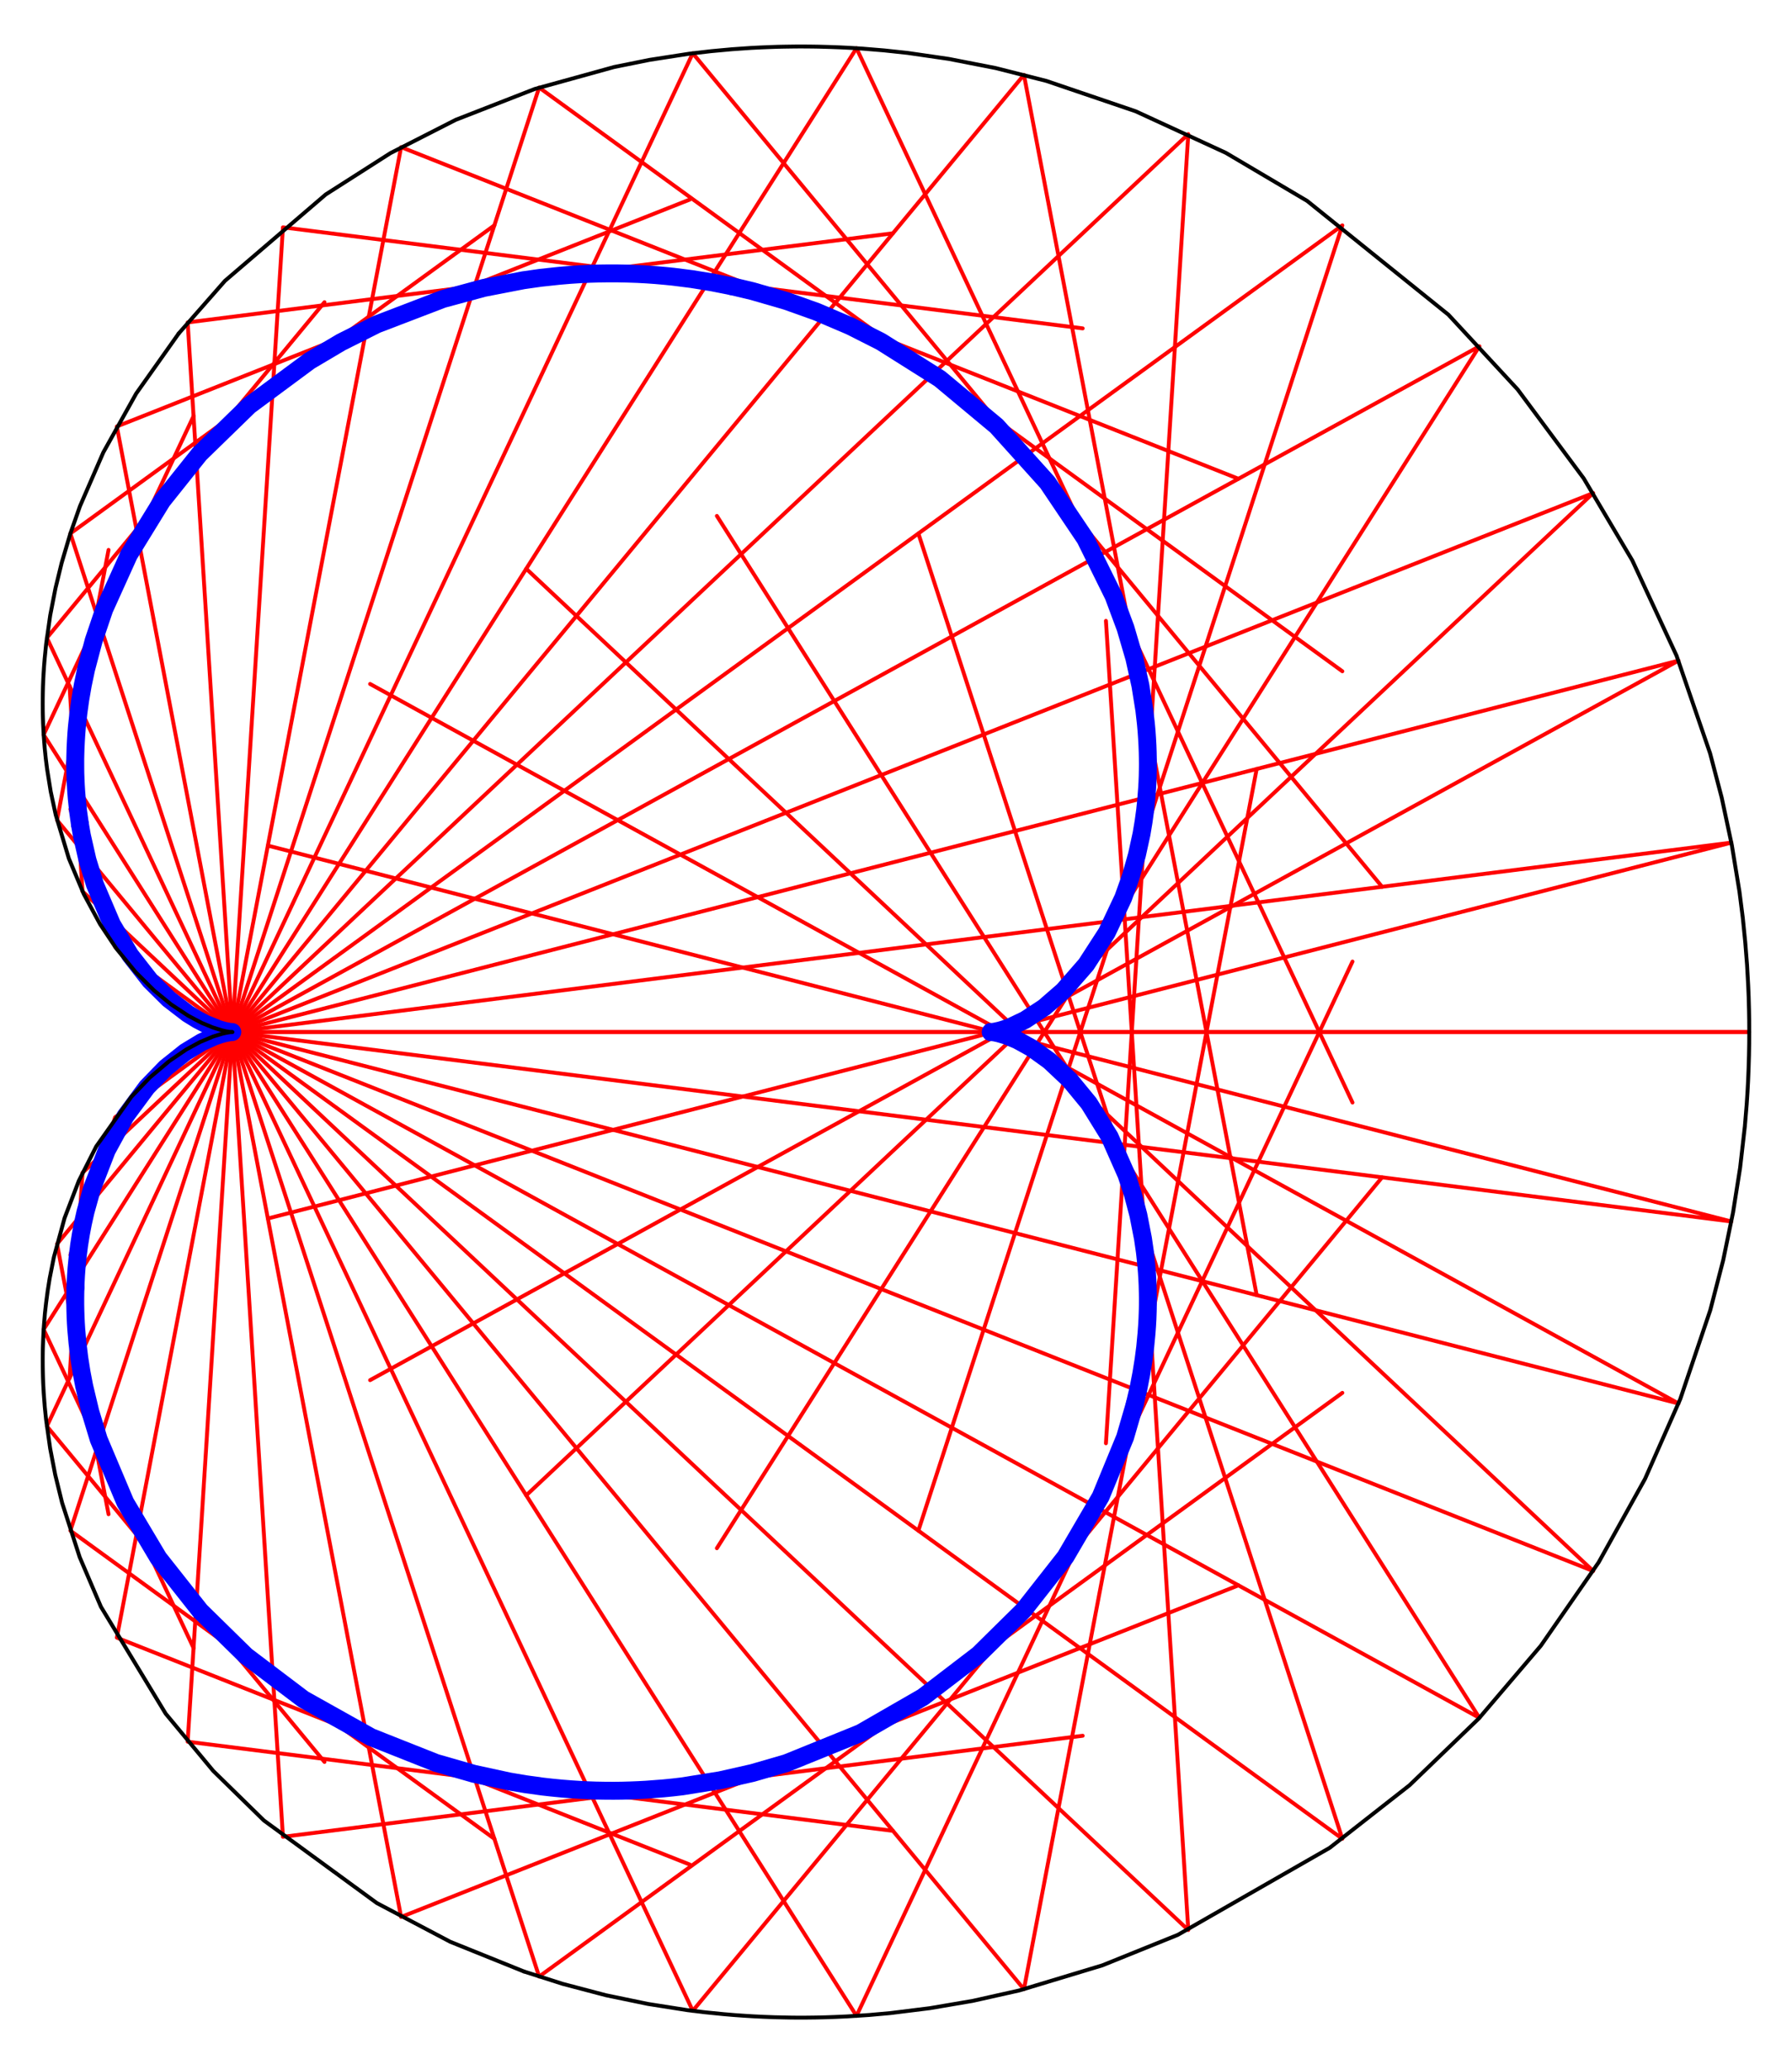 <?xml version="1.0" encoding="UTF-8"?>
<svg xmlns="http://www.w3.org/2000/svg" xmlns:xlink="http://www.w3.org/1999/xlink" width="230.38" height="266" viewBox="0 0 230.38 266">
<path fill="none" stroke-width="5" stroke-linecap="round" stroke-linejoin="round" stroke="rgb(100%, 0%, 0%)" stroke-opacity="1" stroke-miterlimit="10" d="M 298.653 1330 L 2248.848 1330 L 298.653 1330 " transform="matrix(0.1, 0, 0, -0.1, 0, 265.643)"/>
<path fill="none" stroke-width="5" stroke-linecap="round" stroke-linejoin="round" stroke="rgb(100%, 0%, 0%)" stroke-opacity="1" stroke-miterlimit="10" d="M 298.653 1330 L 2225.857 1573.466 L 344.362 1090.372 " transform="matrix(0.1, 0, 0, -0.1, 0, 265.643)"/>
<path fill="none" stroke-width="5" stroke-linecap="round" stroke-linejoin="round" stroke="rgb(100%, 0%, 0%)" stroke-opacity="1" stroke-miterlimit="10" d="M 298.653 1330 L 2157.901 1807.375 L 475.808 882.627 " transform="matrix(0.1, 0, 0, -0.1, 0, 265.643)"/>
<path fill="none" stroke-width="5" stroke-linecap="round" stroke-linejoin="round" stroke="rgb(100%, 0%, 0%)" stroke-opacity="1" stroke-miterlimit="10" d="M 298.653 1330 L 2048.232 2022.719 L 676.542 734.574 " transform="matrix(0.1, 0, 0, -0.1, 0, 265.643)"/>
<path fill="none" stroke-width="5" stroke-linecap="round" stroke-linejoin="round" stroke="rgb(100%, 0%, 0%)" stroke-opacity="1" stroke-miterlimit="10" d="M 298.653 1330 L 1901.941 2211.389 L 921.614 666.618 " transform="matrix(0.1, 0, 0, -0.1, 0, 265.643)"/>
<path fill="none" stroke-width="5" stroke-linecap="round" stroke-linejoin="round" stroke="rgb(100%, 0%, 0%)" stroke-opacity="1" stroke-miterlimit="10" d="M 298.653 1330 L 1725.726 2366.806 L 1180.669 689.218 " transform="matrix(0.1, 0, 0, -0.1, 0, 265.643)"/>
<path fill="none" stroke-width="5" stroke-linecap="round" stroke-linejoin="round" stroke="rgb(100%, 0%, 0%)" stroke-opacity="1" stroke-miterlimit="10" d="M 298.653 1330 L 1527.655 2484.074 L 1421.785 801.511 " transform="matrix(0.1, 0, 0, -0.1, 0, 265.643)"/>
<path fill="none" stroke-width="5" stroke-linecap="round" stroke-linejoin="round" stroke="rgb(100%, 0%, 0%)" stroke-opacity="1" stroke-miterlimit="10" d="M 298.653 1330 L 1316.385 2560.216 L 1615.586 991.866 " transform="matrix(0.1, 0, 0, -0.1, 0, 265.643)"/>
<path fill="none" stroke-width="5" stroke-linecap="round" stroke-linejoin="round" stroke="rgb(100%, 0%, 0%)" stroke-opacity="1" stroke-miterlimit="10" d="M 298.653 1330 L 1101.119 2594.448 L 1738.768 1239.405 " transform="matrix(0.1, 0, 0, -0.1, 0, 265.643)"/>
<path fill="none" stroke-width="5" stroke-linecap="round" stroke-linejoin="round" stroke="rgb(100%, 0%, 0%)" stroke-opacity="1" stroke-miterlimit="10" d="M 298.653 1330 L 890.633 2587.947 L 1776.8 1516.712 " transform="matrix(0.1, 0, 0, -0.1, 0, 265.643)"/>
<path fill="none" stroke-width="5" stroke-linecap="round" stroke-linejoin="round" stroke="rgb(100%, 0%, 0%)" stroke-opacity="1" stroke-miterlimit="10" d="M 298.653 1330 L 693.11 2543.922 L 1725.726 1793.666 " transform="matrix(0.1, 0, 0, -0.1, 0, 265.643)"/>
<path fill="none" stroke-width="5" stroke-linecap="round" stroke-linejoin="round" stroke="rgb(100%, 0%, 0%)" stroke-opacity="1" stroke-miterlimit="10" d="M 298.653 1330 L 515.642 2467.31 L 1592.125 2041.088 " transform="matrix(0.1, 0, 0, -0.1, 0, 265.643)"/>
<path fill="none" stroke-width="5" stroke-linecap="round" stroke-linejoin="round" stroke="rgb(100%, 0%, 0%)" stroke-opacity="1" stroke-miterlimit="10" d="M 298.653 1330 L 363.75 2364.26 L 1391.9 2234.38 " transform="matrix(0.1, 0, 0, -0.1, 0, 265.643)"/>
<path fill="none" stroke-width="5" stroke-linecap="round" stroke-linejoin="round" stroke="rgb(100%, 0%, 0%)" stroke-opacity="1" stroke-miterlimit="10" d="M 298.653 1330 L 241.273 2242.057 L 1147.925 2356.583 " transform="matrix(0.1, 0, 0, -0.1, 0, 265.643)"/>
<path fill="none" stroke-width="5" stroke-linecap="round" stroke-linejoin="round" stroke="rgb(100%, 0%, 0%)" stroke-opacity="1" stroke-miterlimit="10" d="M 298.653 1330 L 150.208 2108.339 L 886.951 2400.02 " transform="matrix(0.1, 0, 0, -0.1, 0, 265.643)"/>
<path fill="none" stroke-width="5" stroke-linecap="round" stroke-linejoin="round" stroke="rgb(100%, 0%, 0%)" stroke-opacity="1" stroke-miterlimit="10" d="M 298.653 1330 L 90.477 1970.782 L 635.573 2366.806 " transform="matrix(0.1, 0, 0, -0.1, 0, 265.643)"/>
<path fill="none" stroke-width="5" stroke-linecap="round" stroke-linejoin="round" stroke="rgb(100%, 0%, 0%)" stroke-opacity="1" stroke-miterlimit="10" d="M 298.653 1330 L 60.279 1836.633 L 417.174 2268.025 " transform="matrix(0.1, 0, 0, -0.1, 0, 265.643)"/>
<path fill="none" stroke-width="5" stroke-linecap="round" stroke-linejoin="round" stroke="rgb(100%, 0%, 0%)" stroke-opacity="1" stroke-miterlimit="10" d="M 298.653 1330 L 56.127 1712.159 L 248.871 2121.695 " transform="matrix(0.1, 0, 0, -0.1, 0, 265.643)"/>
<path fill="none" stroke-width="5" stroke-linecap="round" stroke-linejoin="round" stroke="rgb(100%, 0%, 0%)" stroke-opacity="1" stroke-miterlimit="10" d="M 298.653 1330 L 73.322 1602.372 L 139.554 1949.671 " transform="matrix(0.1, 0, 0, -0.1, 0, 265.643)"/>
<path fill="none" stroke-width="5" stroke-linecap="round" stroke-linejoin="round" stroke="rgb(100%, 0%, 0%)" stroke-opacity="1" stroke-miterlimit="10" d="M 298.653 1330 L 106.027 1510.876 L 89.42 1774.67 " transform="matrix(0.1, 0, 0, -0.1, 0, 265.643)"/>
<path fill="none" stroke-width="5" stroke-linecap="round" stroke-linejoin="round" stroke="rgb(100%, 0%, 0%)" stroke-opacity="1" stroke-miterlimit="10" d="M 298.653 1330 L 148.014 1439.474 L 90.477 1616.55 " transform="matrix(0.1, 0, 0, -0.1, 0, 265.643)"/>
<path fill="none" stroke-width="5" stroke-linecap="round" stroke-linejoin="round" stroke="rgb(100%, 0%, 0%)" stroke-opacity="1" stroke-miterlimit="10" d="M 298.653 1330 L 192.979 1388.125 L 128.352 1489.921 " transform="matrix(0.1, 0, 0, -0.1, 0, 265.643)"/>
<path fill="none" stroke-width="5" stroke-linecap="round" stroke-linejoin="round" stroke="rgb(100%, 0%, 0%)" stroke-opacity="1" stroke-miterlimit="10" d="M 298.653 1330 L 235.006 1355.185 L 185.067 1402.068 " transform="matrix(0.1, 0, 0, -0.1, 0, 265.643)"/>
<path fill="none" stroke-width="5" stroke-linecap="round" stroke-linejoin="round" stroke="rgb(100%, 0%, 0%)" stroke-opacity="1" stroke-miterlimit="10" d="M 298.653 1330 L 269.003 1337.599 L 242.173 1352.365 " transform="matrix(0.1, 0, 0, -0.1, 0, 265.643)"/>
<path fill="none" stroke-width="5" stroke-linecap="round" stroke-linejoin="round" stroke="rgb(100%, 0%, 0%)" stroke-opacity="1" stroke-miterlimit="10" d="M 298.653 1330 L 291.055 1330.979 L 283.613 1332.859 " transform="matrix(0.1, 0, 0, -0.1, 0, 265.643)"/>
<path fill="none" stroke-width="5" stroke-linecap="round" stroke-linejoin="round" stroke="rgb(100%, 0%, 0%)" stroke-opacity="1" stroke-miterlimit="10" d="M 298.653 1330 L 298.653 1330 " transform="matrix(0.1, 0, 0, -0.1, 0, 265.643)"/>
<path fill="none" stroke-width="5" stroke-linecap="round" stroke-linejoin="round" stroke="rgb(100%, 0%, 0%)" stroke-opacity="1" stroke-miterlimit="10" d="M 298.653 1330 L 291.055 1329.021 L 283.613 1327.102 " transform="matrix(0.1, 0, 0, -0.1, 0, 265.643)"/>
<path fill="none" stroke-width="5" stroke-linecap="round" stroke-linejoin="round" stroke="rgb(100%, 0%, 0%)" stroke-opacity="1" stroke-miterlimit="10" d="M 298.653 1330 L 269.003 1322.362 L 242.173 1307.635 " transform="matrix(0.1, 0, 0, -0.1, 0, 265.643)"/>
<path fill="none" stroke-width="5" stroke-linecap="round" stroke-linejoin="round" stroke="rgb(100%, 0%, 0%)" stroke-opacity="1" stroke-miterlimit="10" d="M 298.653 1330 L 235.006 1304.776 L 185.067 1257.892 " transform="matrix(0.1, 0, 0, -0.1, 0, 265.643)"/>
<path fill="none" stroke-width="5" stroke-linecap="round" stroke-linejoin="round" stroke="rgb(100%, 0%, 0%)" stroke-opacity="1" stroke-miterlimit="10" d="M 298.653 1330 L 192.979 1271.875 L 128.352 1170.039 " transform="matrix(0.1, 0, 0, -0.1, 0, 265.643)"/>
<path fill="none" stroke-width="5" stroke-linecap="round" stroke-linejoin="round" stroke="rgb(100%, 0%, 0%)" stroke-opacity="1" stroke-miterlimit="10" d="M 298.653 1330 L 148.014 1220.526 L 90.477 1043.41 " transform="matrix(0.1, 0, 0, -0.1, 0, 265.643)"/>
<path fill="none" stroke-width="5" stroke-linecap="round" stroke-linejoin="round" stroke="rgb(100%, 0%, 0%)" stroke-opacity="1" stroke-miterlimit="10" d="M 298.653 1330 L 106.027 1149.085 L 89.42 885.33 " transform="matrix(0.1, 0, 0, -0.1, 0, 265.643)"/>
<path fill="none" stroke-width="5" stroke-linecap="round" stroke-linejoin="round" stroke="rgb(100%, 0%, 0%)" stroke-opacity="1" stroke-miterlimit="10" d="M 298.653 1330 L 73.322 1057.589 L 139.554 710.29 " transform="matrix(0.1, 0, 0, -0.1, 0, 265.643)"/>
<path fill="none" stroke-width="5" stroke-linecap="round" stroke-linejoin="round" stroke="rgb(100%, 0%, 0%)" stroke-opacity="1" stroke-miterlimit="10" d="M 298.653 1330 L 56.127 947.841 L 248.871 538.305 " transform="matrix(0.1, 0, 0, -0.1, 0, 265.643)"/>
<path fill="none" stroke-width="5" stroke-linecap="round" stroke-linejoin="round" stroke="rgb(100%, 0%, 0%)" stroke-opacity="1" stroke-miterlimit="10" d="M 298.653 1330 L 60.279 823.367 L 417.174 391.935 " transform="matrix(0.1, 0, 0, -0.1, 0, 265.643)"/>
<path fill="none" stroke-width="5" stroke-linecap="round" stroke-linejoin="round" stroke="rgb(100%, 0%, 0%)" stroke-opacity="1" stroke-miterlimit="10" d="M 298.653 1330 L 90.477 689.218 L 635.573 293.155 " transform="matrix(0.1, 0, 0, -0.1, 0, 265.643)"/>
<path fill="none" stroke-width="5" stroke-linecap="round" stroke-linejoin="round" stroke="rgb(100%, 0%, 0%)" stroke-opacity="1" stroke-miterlimit="10" d="M 298.653 1330 L 150.208 551.661 L 886.951 259.98 " transform="matrix(0.1, 0, 0, -0.1, 0, 265.643)"/>
<path fill="none" stroke-width="5" stroke-linecap="round" stroke-linejoin="round" stroke="rgb(100%, 0%, 0%)" stroke-opacity="1" stroke-miterlimit="10" d="M 298.653 1330 L 241.273 417.943 L 1147.925 303.377 " transform="matrix(0.1, 0, 0, -0.1, 0, 265.643)"/>
<path fill="none" stroke-width="5" stroke-linecap="round" stroke-linejoin="round" stroke="rgb(100%, 0%, 0%)" stroke-opacity="1" stroke-miterlimit="10" d="M 298.653 1330 L 363.75 295.701 L 1391.9 425.58 " transform="matrix(0.1, 0, 0, -0.1, 0, 265.643)"/>
<path fill="none" stroke-width="5" stroke-linecap="round" stroke-linejoin="round" stroke="rgb(100%, 0%, 0%)" stroke-opacity="1" stroke-miterlimit="10" d="M 298.653 1330 L 515.642 192.69 L 1592.125 618.912 " transform="matrix(0.1, 0, 0, -0.1, 0, 265.643)"/>
<path fill="none" stroke-width="5" stroke-linecap="round" stroke-linejoin="round" stroke="rgb(100%, 0%, 0%)" stroke-opacity="1" stroke-miterlimit="10" d="M 298.653 1330 L 693.11 116.078 L 1725.726 866.294 " transform="matrix(0.1, 0, 0, -0.1, 0, 265.643)"/>
<path fill="none" stroke-width="5" stroke-linecap="round" stroke-linejoin="round" stroke="rgb(100%, 0%, 0%)" stroke-opacity="1" stroke-miterlimit="10" d="M 298.653 1330 L 890.633 72.053 L 1776.8 1143.249 " transform="matrix(0.1, 0, 0, -0.1, 0, 265.643)"/>
<path fill="none" stroke-width="5" stroke-linecap="round" stroke-linejoin="round" stroke="rgb(100%, 0%, 0%)" stroke-opacity="1" stroke-miterlimit="10" d="M 298.653 1330 L 1101.119 65.552 L 1738.768 1420.595 " transform="matrix(0.1, 0, 0, -0.1, 0, 265.643)"/>
<path fill="none" stroke-width="5" stroke-linecap="round" stroke-linejoin="round" stroke="rgb(100%, 0%, 0%)" stroke-opacity="1" stroke-miterlimit="10" d="M 298.653 1330 L 1316.385 99.784 L 1615.586 1668.134 " transform="matrix(0.1, 0, 0, -0.1, 0, 265.643)"/>
<path fill="none" stroke-width="5" stroke-linecap="round" stroke-linejoin="round" stroke="rgb(100%, 0%, 0%)" stroke-opacity="1" stroke-miterlimit="10" d="M 298.653 1330 L 1527.655 175.887 L 1421.785 1858.489 " transform="matrix(0.1, 0, 0, -0.1, 0, 265.643)"/>
<path fill="none" stroke-width="5" stroke-linecap="round" stroke-linejoin="round" stroke="rgb(100%, 0%, 0%)" stroke-opacity="1" stroke-miterlimit="10" d="M 298.653 1330 L 1725.726 293.155 L 1180.669 1970.782 " transform="matrix(0.1, 0, 0, -0.1, 0, 265.643)"/>
<path fill="none" stroke-width="5" stroke-linecap="round" stroke-linejoin="round" stroke="rgb(100%, 0%, 0%)" stroke-opacity="1" stroke-miterlimit="10" d="M 298.653 1330 L 1901.941 448.572 L 921.614 1993.343 " transform="matrix(0.1, 0, 0, -0.1, 0, 265.643)"/>
<path fill="none" stroke-width="5" stroke-linecap="round" stroke-linejoin="round" stroke="rgb(100%, 0%, 0%)" stroke-opacity="1" stroke-miterlimit="10" d="M 298.653 1330 L 2048.232 637.281 L 676.542 1925.426 " transform="matrix(0.1, 0, 0, -0.1, 0, 265.643)"/>
<path fill="none" stroke-width="5" stroke-linecap="round" stroke-linejoin="round" stroke="rgb(100%, 0%, 0%)" stroke-opacity="1" stroke-miterlimit="10" d="M 298.653 1330 L 2157.901 852.625 L 475.808 1777.373 " transform="matrix(0.1, 0, 0, -0.1, 0, 265.643)"/>
<path fill="none" stroke-width="5" stroke-linecap="round" stroke-linejoin="round" stroke="rgb(100%, 0%, 0%)" stroke-opacity="1" stroke-miterlimit="10" d="M 298.653 1330 L 2225.857 1086.534 L 344.362 1569.628 " transform="matrix(0.1, 0, 0, -0.1, 0, 265.643)"/>
<path fill="none" stroke-width="5" stroke-linecap="round" stroke-linejoin="round" stroke="rgb(100%, 0%, 0%)" stroke-opacity="1" stroke-miterlimit="10" d="M 298.653 1330 L 2248.848 1330 L 298.653 1330 " transform="matrix(0.1, 0, 0, -0.1, 0, 265.643)"/>
<path fill="none" stroke-width="23.037" stroke-linecap="round" stroke-linejoin="round" stroke="rgb(0%, 0%, 100%)" stroke-opacity="1" stroke-miterlimit="10" d="M 1273.77 1330 L 1274.436 1330 L 1275.18 1330.078 L 1276.316 1330.196 L 1277.922 1330.392 L 1280.037 1330.783 L 1284.855 1331.841 L 1291.122 1333.682 L 1298.211 1336.188 L 1317.991 1345.628 L 1342.392 1361.687 L 1367.028 1383.111 L 1396.326 1416.717 L 1422.921 1457.804 L 1444.032 1502.533 L 1454.02 1530.577 L 1461.697 1557.838 L 1467.572 1584.746 L 1470.196 1600.452 L 1472.233 1615.297 L 1473.604 1628.575 L 1474.739 1643.419 L 1475.17 1651.018 L 1475.484 1659.165 L 1475.64 1666.998 L 1475.719 1674.166 L 1475.64 1682.234 L 1475.484 1689.872 L 1475.17 1698.293 L 1474.661 1707.458 L 1474.034 1716.584 L 1473.173 1726.259 L 1471.175 1743.728 L 1466.083 1775.493 L 1458.25 1810.704 L 1446.97 1849.206 L 1431.616 1890.45 L 1395.307 1963.928 L 1346.661 2036.192 L 1281.212 2108.848 L 1208.204 2169.676 L 1132.454 2217.382 L 1093.286 2237.201 L 1049.653 2255.805 L 1010.799 2269.67 L 967.401 2282.243 L 940.611 2288.588 " transform="matrix(0.1, 0, 0, -0.1, 0, 265.643)"/>
<path fill="none" stroke-width="23.037" stroke-linecap="round" stroke-linejoin="round" stroke="rgb(0%, 0%, 100%)" stroke-opacity="1" stroke-miterlimit="10" d="M 940.611 2288.588 L 915.582 2293.524 L 889.379 2297.754 L 865.526 2300.77 L 854.207 2301.905 L 841.947 2302.963 L 831.333 2303.707 L 819.661 2304.334 L 807.245 2304.765 L 800.469 2304.921 L 794.124 2305.039 L 782.804 2305.078 L 770.662 2304.921 L 758.834 2304.569 L 752.136 2304.295 L 745.869 2303.981 L 733.179 2303.159 L 719.588 2302.023 L 695.108 2299.399 L 672.782 2296.226 L 621.864 2286.356 L 569.458 2272.177 L 484.269 2239.551 L 438.56 2216.638 L 398.021 2192.628 L 320.391 2135.169 L 256.705 2073.206 L 208.293 2012.574 L 165.679 1943.287 L 133.992 1873.216 L 120.44 1833.226 L 110.609 1795.977 L 106.418 1776.002 L 103.168 1757.201 L 100.817 1740.281 L 98.898 1722.46 L 98.154 1713.373 L 97.527 1703.346 L 97.097 1694.376 L 96.862 1685.955 L 96.744 1681.177 L 96.744 1676.163 L 96.783 1667.272 L 96.862 1662.337 L 97.018 1657.755 L 97.214 1652.82 L 97.449 1647.493 L 97.958 1639.385 L 98.663 1630.572 L 100.504 1612.986 L 102.737 1597.123 " transform="matrix(0.1, 0, 0, -0.1, 0, 265.643)"/>
<path fill="none" stroke-width="23.037" stroke-linecap="round" stroke-linejoin="round" stroke="rgb(0%, 0%, 100%)" stroke-opacity="1" stroke-miterlimit="10" d="M 102.737 1597.123 L 105.283 1582.592 L 112.411 1551.219 L 122.046 1519.689 L 143.941 1468.301 L 167.363 1428.898 L 192.94 1396.154 L 216.754 1372.536 L 241.39 1353.618 L 253.806 1345.98 L 264.225 1340.536 L 281.537 1333.564 L 288.391 1331.645 L 293.836 1330.509 L 295.52 1330.274 L 296.93 1330.118 L 297.439 1330.078 L 297.909 1330.039 L 298.222 1330 L 298.653 1330 L 298.418 1330 L 298.144 1329.961 L 297.791 1329.922 L 296.734 1329.843 L 295.285 1329.687 L 293.64 1329.412 L 288.587 1328.394 L 282.869 1326.827 L 275.505 1324.282 L 259.525 1317.114 L 238.335 1304.306 L 213.111 1284.174 L 188.827 1259.146 L 161.214 1221.819 L 137.243 1177.951 L 118.325 1129.109 L 109.904 1098.872 L 106.575 1083.949 L 103.912 1069.888 L 101.757 1056.414 L 99.838 1041.335 L 98.35 1025.863 L 97.723 1017.286 L 97.292 1009.217 L 96.979 1001.423 " transform="matrix(0.1, 0, 0, -0.1, 0, 265.643)"/>
<path fill="none" stroke-width="23.037" stroke-linecap="round" stroke-linejoin="round" stroke="rgb(0%, 0%, 100%)" stroke-opacity="1" stroke-miterlimit="10" d="M 96.979 1001.423 L 96.822 994.059 L 96.744 987.401 L 96.744 980.076 L 96.901 972.086 L 97.175 963.509 L 97.527 956.184 L 98.037 948.037 L 99.603 930.451 L 101.953 910.985 L 104.891 892.458 L 108.22 875.068 L 116.093 842.05 L 126.864 806.564 L 161.057 725.565 L 203.632 654.084 L 257.527 585.893 L 316.279 528.278 L 390.07 472.464 L 477.101 423.739 L 560.489 390.682 L 609.292 376.66 L 654.687 366.829 L 675.407 363.343 L 697.536 360.288 L 709.13 358.995 L 721.977 357.742 L 733.766 356.802 L 744.655 356.097 L 755.034 355.549 L 765.962 355.157 L 776.968 354.961 L 788.993 354.883 L 799.411 355 L 810.574 355.314 L 821.11 355.744 L 830.628 356.254 L 852.797 357.938 L 865.409 359.191 L 877.12 360.562 L 925.844 368.356 L 967.323 377.718 L 1011.034 390.408 L 1106.29 429.027 L 1186.427 475.167 L 1257.986 529.923 L 1316.111 587.225 L 1369.888 655.69 L 1415.009 732.85 L 1446.421 809.149 L 1458.955 852.155 " transform="matrix(0.1, 0, 0, -0.1, 0, 265.643)"/>
<path fill="none" stroke-width="23.037" stroke-linecap="round" stroke-linejoin="round" stroke="rgb(0%, 0%, 100%)" stroke-opacity="1" stroke-miterlimit="10" d="M 1458.955 852.155 L 1463.694 872.444 L 1467.337 891.283 L 1470.196 909.026 L 1472.272 925.085 L 1473.956 942.711 L 1474.661 952.346 L 1475.17 961.354 L 1475.484 970.05 L 1475.601 974.436 L 1475.679 979.215 L 1475.719 987.636 L 1475.601 995.469 L 1475.484 999.895 L 1475.366 1004.556 L 1474.974 1012.821 L 1474.426 1021.633 L 1473.643 1031.19 L 1471.88 1047.484 L 1469.373 1064.718 L 1463.498 1094.759 L 1456.174 1122.412 L 1448.223 1146.421 L 1426.563 1195.42 L 1400.008 1238.348 L 1375.293 1268.389 L 1349.129 1292.987 L 1326.177 1309.515 L 1307.846 1319.621 L 1293.472 1325.535 L 1283.406 1328.472 L 1279.489 1329.295 L 1277.687 1329.608 L 1276.355 1329.765 L 1275.22 1329.882 L 1274.358 1329.961 L 1274.123 1330 L 1273.77 1330 " transform="matrix(0.1, 0, 0, -0.1, 0, 265.643)"/>
<path fill="none" stroke-width="5" stroke-linecap="round" stroke-linejoin="round" stroke="rgb(0%, 0%, 0%)" stroke-opacity="1" stroke-miterlimit="10" d="M 2248.848 1330 L 2248.77 1345.119 L 2248.535 1358.867 L 2248.104 1374.769 L 2247.478 1389.77 L 2245.989 1416.404 L 2243.717 1445.309 L 2240.506 1477.035 L 2236.236 1510.602 L 2226.405 1570.411 L 2213.363 1631.552 L 2198.518 1688.149 L 2155.355 1813.759 L 2098.523 1936.119 L 2035.933 2041.715 L 1951.057 2155.928 L 1862.029 2252.006 L 1680.448 2398.219 L 1575.949 2459.986 L 1459.973 2513.411 L 1345.33 2552.382 L 1279.998 2568.95 L 1219.641 2580.74 L 1166.725 2588.417 L 1136.723 2591.628 L 1108.796 2593.939 L 1093.678 2594.879 L 1079.381 2595.584 L 1066.574 2596.054 L 1052.669 2596.446 L 1045.462 2596.563 L 1037.59 2596.642 L 1029.325 2596.681 L 1021.57 2596.642 L 1007.783 2596.446 L 1000.106 2596.289 L 992.978 2596.054 L 978.877 2595.506 L 965.599 2594.84 L 940.846 2593.117 L 914.407 2590.688 L 885.933 2587.359 L 835.289 2579.526 L 789.423 2570.282 L 687.509 2542.081 L 585.83 2502.405 L 501.816 2459.555 L 418.741 2406.483 L 289.253 2295.521 L 229.757 2227.839 " transform="matrix(0.1, 0, 0, -0.1, 0, 265.643)"/>
<path fill="none" stroke-width="5" stroke-linecap="round" stroke-linejoin="round" stroke="rgb(0%, 0%, 0%)" stroke-opacity="1" stroke-miterlimit="10" d="M 229.757 2227.839 L 175.118 2150.679 L 132.817 2074.968 L 102.815 2005.877 L 90.438 1970.665 L 79.236 1932.868 L 71.363 1900.555 L 64.548 1865.578 L 59.339 1828.996 L 57.381 1809.294 L 56.636 1799.972 L 56.049 1791.199 L 55.618 1783.13 L 55.266 1774.435 L 55.07 1766.602 L 54.952 1759.395 L 54.913 1751.639 L 54.952 1743.179 L 55.031 1738.949 L 55.148 1734.406 L 55.422 1726.259 L 55.814 1718.347 L 56.206 1711.258 L 57.42 1695.512 L 58.869 1681.216 L 60.553 1667.899 L 65.214 1638.954 L 71.677 1608.991 L 88.519 1553.06 L 107.711 1507.351 L 128.548 1468.81 L 149.385 1437.554 L 174.453 1406.925 L 198.071 1383.425 L 219.965 1365.525 L 241.938 1350.994 L 259.407 1341.75 L 273.312 1335.993 L 284.866 1332.35 L 289.645 1331.214 L 293.679 1330.509 L 295.324 1330.274 L 296.538 1330.118 L 297.517 1330.078 L 297.948 1330 L 298.653 1330 " transform="matrix(0.1, 0, 0, -0.1, 0, 265.643)"/>
<path fill="none" stroke-width="5" stroke-linecap="round" stroke-linejoin="round" stroke="rgb(0%, 0%, 0%)" stroke-opacity="1" stroke-miterlimit="10" d="M 298.653 1330 L 298.261 1330 L 297.987 1329.961 L 297.282 1329.922 L 296.381 1329.843 L 293.601 1329.491 L 290.115 1328.825 L 286.002 1327.924 L 274.056 1324.282 L 257.253 1317.231 L 239.549 1307.635 L 217.694 1292.752 L 192.626 1271.562 L 168.93 1246.847 L 123.731 1183.043 L 101.327 1138.784 L 83.035 1091.038 L 69.248 1040.59 L 63.843 1013.369 L 61.258 997.154 L 59.261 981.996 L 57.811 968.914 L 56.597 954.343 L 56.088 947.176 L 55.696 939.46 L 55.344 931.274 L 55.07 923.597 L 54.952 916.233 L 54.913 908.204 L 54.952 900.605 L 55.07 893.516 L 55.226 887.132 L 55.461 880.003 L 55.853 872.561 L 56.245 865.589 L 57.576 848.238 L 59.221 832.023 L 64.509 794.657 L 70.972 761.129 L 79.824 725.017 L 102.463 655.063 L 129.762 591.338 L 212.994 453.977 L 274.134 380.42 L 339.231 316.734 L 484.543 210.511 L 578.819 160.807 L 673.448 122.658 " transform="matrix(0.1, 0, 0, -0.1, 0, 265.643)"/>
<path fill="none" stroke-width="5" stroke-linecap="round" stroke-linejoin="round" stroke="rgb(0%, 0%, 0%)" stroke-opacity="1" stroke-miterlimit="10" d="M 673.448 122.658 L 723.387 106.717 L 779.083 92.068 L 832.978 80.905 L 883.739 72.915 L 906.065 70.213 L 930.192 67.784 L 944.096 66.609 L 956.904 65.708 L 969.046 64.964 L 982.05 64.337 L 995.484 63.828 L 1007.979 63.554 L 1015.656 63.397 L 1022.902 63.319 L 1036.454 63.319 L 1049.457 63.476 L 1061.443 63.75 L 1074.642 64.22 L 1088.625 64.847 L 1117.217 66.687 L 1144.439 69.116 L 1195.513 75.461 L 1250.622 84.861 L 1310.431 98.257 L 1417.163 130.491 L 1514.142 169.659 L 1709.432 281.522 L 1812.09 361.972 L 1901.197 447.788 L 1980.903 541.282 L 2055.204 648.405 L 2114.895 755.803 L 2160.212 858.461 L 2198.714 972.517 L 2215.321 1036.713 L 2228.011 1098.167 L 2237.098 1155.547 L 2243.208 1208.855 L 2245.519 1236.781 L 2246.577 1252.918 L 2247.36 1267.606 L 2247.987 1283.116 L 2248.496 1299.841 L 2248.77 1315.273 L 2248.848 1330 " transform="matrix(0.1, 0, 0, -0.1, 0, 265.643)"/>
</svg>

